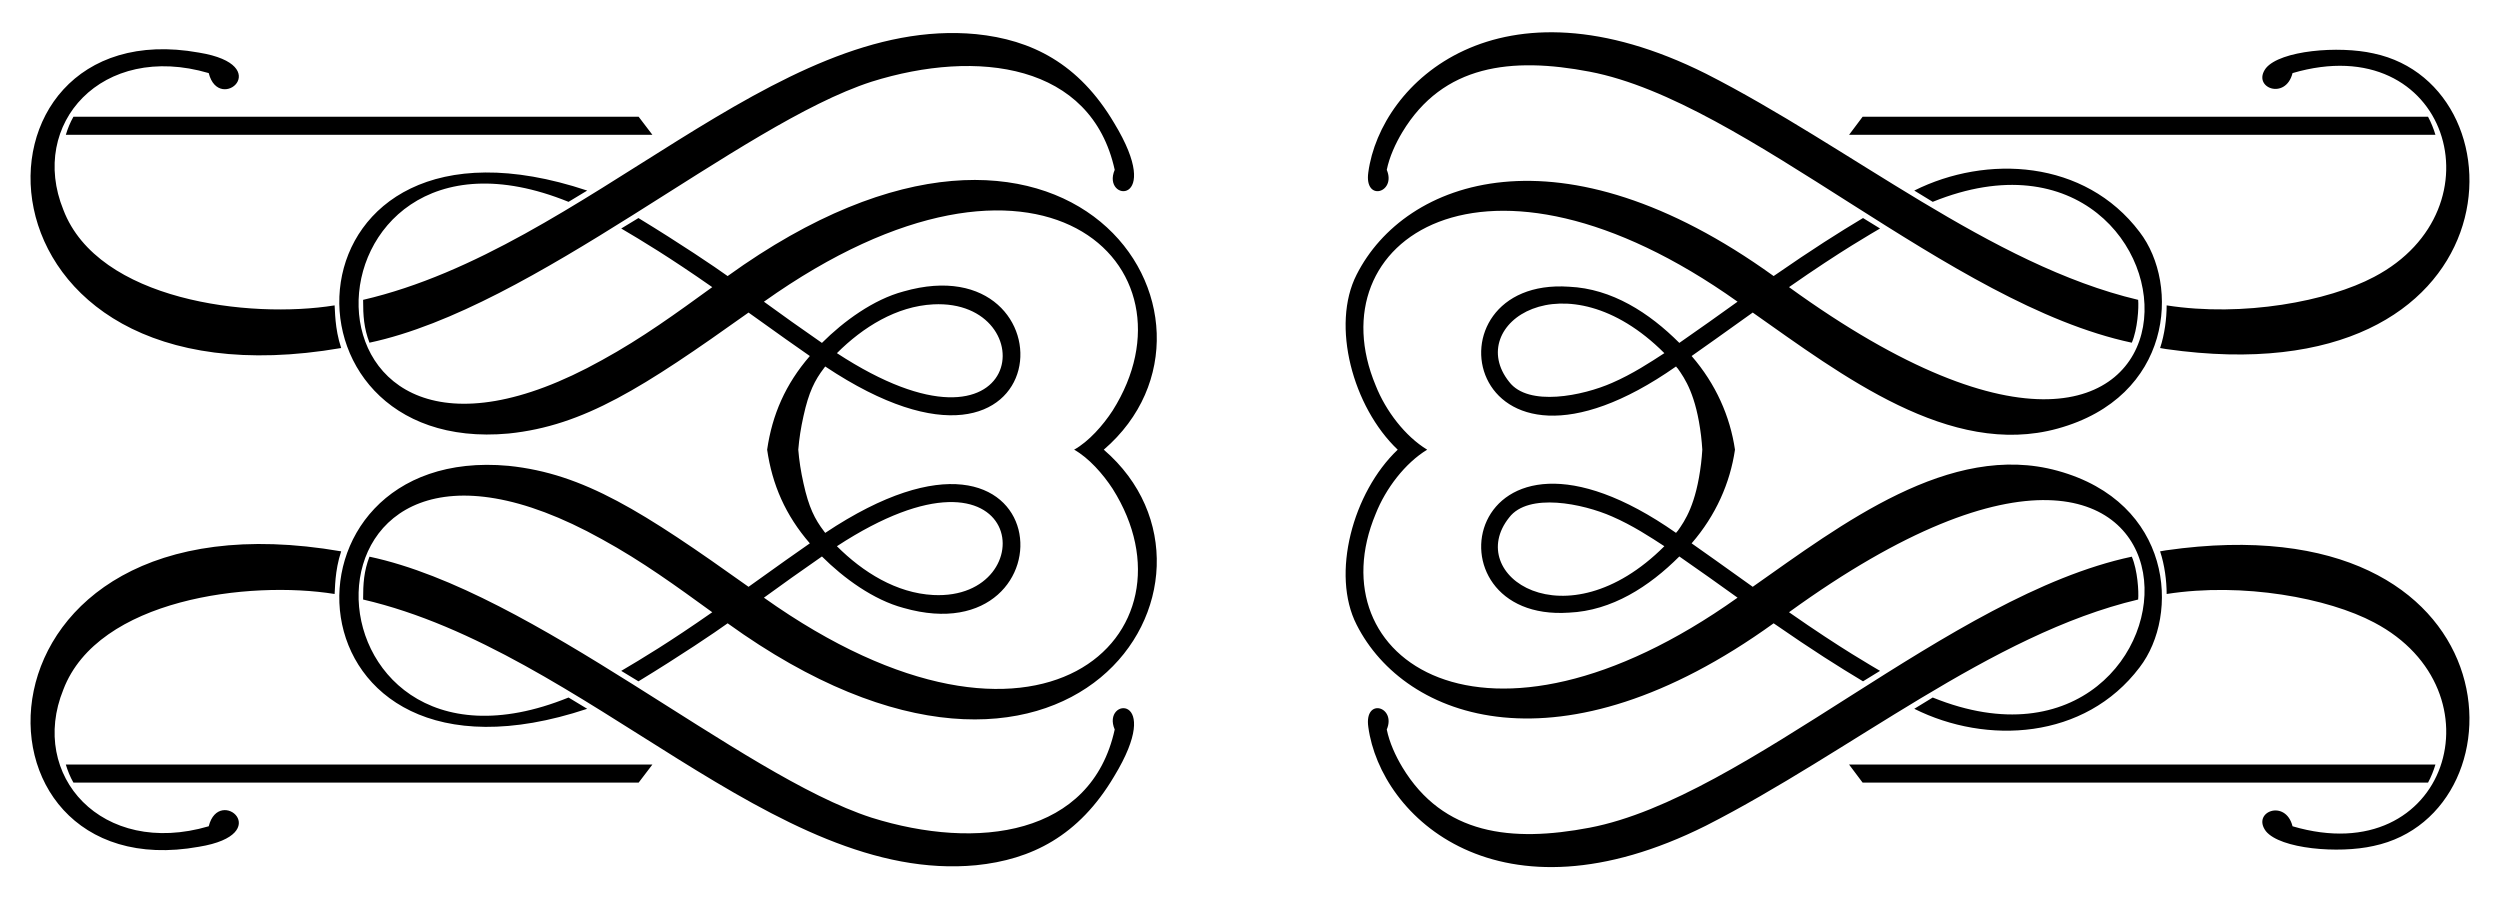 <?xml version="1.0" encoding="utf-8"?>

<!DOCTYPE svg PUBLIC "-//W3C//DTD SVG 1.1//EN" "http://www.w3.org/Graphics/SVG/1.1/DTD/svg11.dtd">
<svg version="1.1" id="Layer_1" xmlns="http://www.w3.org/2000/svg" xmlns:xlink="http://www.w3.org/1999/xlink" x="0px" y="0px"
	 viewBox="0 0 2624.107 944.015" enable-background="new 0 0 2624.107 944.015" xml:space="preserve">
<g id="Layer_x0020_1">
	<g id="_804538528">
		<path d="M69.098,802.518h615.677l-14.418,18.937H77.061C73.618,815.429,71.035,808.974,69.098,802.518z M77.061,122.56h593.297
			l14.418,18.937H69.098C71.035,135.042,73.618,128.586,77.061,122.56z M2556.339,802.518h-615.462l14.203,18.937h593.512
			C2551.82,815.429,2554.402,808.974,2556.339,802.518z M2548.592,122.56H1955.08l-14.203,18.937h615.462
			C2554.402,135.042,2551.82,128.586,2548.592,122.56z M351.221,623.474c0.553-4.422-0.069-23.896,6.886-44.761
			c-403.78-69.617-407.04,356.483-149.346,310.098c81.439-13.257,21.136-64.744,10.329-21.52
			c-112.201,33-189.207-53.481-152.574-143.536C102.832,628.426,261.894,609.067,351.221,623.474z M66.516,220.26
			C29.883,130.204,106.889,43.723,219.09,76.724c10.806,43.225,71.109-8.262-10.329-21.52
			C-48.933,8.819-45.673,434.919,358.107,365.302c-6.955-20.865-6.334-40.339-6.886-44.761
			C261.894,334.949,102.832,315.589,66.516,220.26z M2491.995,653.386c135.796,71.38,77.671,261.94-85.648,213.905
			c-7.252-29.01-43.271-15.229-27.976,5.165c15.15,18.646,76.4,23.776,112.978,15.494
			c164.303-34.59,151.205-363.025-217.779-310.313l-6.241,1.076c4.751,14.252,6.886,30.957,6.886,44.761
			C2354.406,610.945,2443.816,627.772,2491.995,653.386z M2274.217,320.541c0,13.804-2.135,30.509-6.886,44.761l6.241,1.076
			c368.984,52.712,382.082-275.723,217.779-310.313c-36.578-8.282-97.829-3.152-112.978,15.494
			c-15.295,20.394,20.723,34.175,27.976,5.165c163.319-48.035,221.444,142.525,85.648,213.905
			C2443.816,316.243,2354.406,333.071,2274.217,320.541z M1471.964,805.315c-7.102-11.836-13.557-25.824-16.355-39.596
			c10.289-24.007-23.871-34.107-19.368-2.582c12.854,94.649,137.38,212.034,354.429,103.509
			c151.495-77.031,299.222-200.864,453.634-237.362c0.746-8.204-0.569-30.738-6.671-44.976
			c-191.601,40.766-403.962,253.017-569.195,284.49C1586.452,884.415,1514.767,876.257,1471.964,805.315z M1668.439,75.217
			c165.233,31.473,377.593,243.724,569.195,284.49c6.102-14.238,7.417-36.772,6.671-44.976
			c-154.412-36.497-302.139-160.33-453.634-237.362c-217.048-108.524-341.575,8.86-354.429,103.509
			c-4.503,31.524,29.656,21.424,19.368-2.582c2.798-13.773,9.253-27.76,16.355-39.596
			C1514.767,67.759,1586.452,59.601,1668.439,75.217z M387.804,584.308c-5.852,15.362-6.671,28.155-6.671,44.976
			c234.499,54.437,432.311,299.002,643.438,278.895c58.005-5.874,107.716-30.555,144.827-93.18c53.36-87.662-13.72-82.8,0.646-49.28
			c-24.403,111.555-144.002,127.395-255.223,92.534C776.157,813.392,560.811,621.118,387.804,584.308z M914.821,85.762
			c111.221-34.86,230.82-19.021,255.223,92.534c-14.366,33.52,52.714,38.382-0.646-49.28
			c-37.111-62.625-86.823-87.306-144.827-93.18C813.444,15.729,615.632,260.294,381.133,314.731c0,16.821,0.819,29.614,6.671,44.976
			C560.811,322.897,776.157,130.623,914.821,85.762z M1692.11,542.13c21.301,9.23,40.521,21.829,54.875,31.203
			c-103.919,103.919-211.031,30.031-162.904-30.128C1604.236,516.753,1661.411,528.601,1692.11,542.13z M1584.082,400.809
			c-48.127-60.159,58.985-134.046,162.904-30.128c-14.354,9.374-33.574,21.973-54.875,31.203
			C1661.411,415.414,1604.236,427.263,1584.082,400.809z M979.595,624.55c-38.647-1.982-73.837-23.911-101.142-51.217
			C1078.641,442.598,1097.227,630.583,979.595,624.55z M878.452,370.682c27.305-27.305,62.496-49.235,101.142-51.217
			C1097.227,313.433,1078.641,501.417,878.452,370.682z M1786.814,472.008c-0.292,4.78-0.726,9.647-1.309,14.602
			c-5.186,42.783-16.755,59.826-24.748,71.015h-0.215l-1.291,1.722c-223.893-156.725-268.083,94.331-112.333,83.711
			c45.015-2.001,84.175-27.363,115.776-58.964c22.512,15.56,39.94,28.129,61.116,43.254
			c-266.413,189.294-443.223,63.444-379.822-88.015c10.555-26.698,30.946-53.303,54.036-67.325
			c-23.089-14.022-43.48-40.626-54.036-67.325c-63.401-151.459,113.408-277.309,379.822-88.015
			c-21.176,15.126-38.604,27.695-61.116,43.254c-31.6-31.6-70.76-56.963-115.776-58.964
			c-155.75-10.619-111.56,240.436,112.333,83.711l1.291,1.722h0.215c7.992,11.189,19.562,28.232,24.748,71.015
			C1786.088,462.361,1786.523,467.228,1786.814,472.008z M1467.097,472.008c-47.088,44.691-70.246,130.73-43.122,183.746
			c50.608,100.039,214.061,159.729,437.71-1.506c41.611,28.807,68.137,45.488,93.826,60.901l17.861-10.975
			c-7.068-4.283-40.018-22.725-95.547-61.546c487.414-352.955,453.19,212.209,150.853,89.522l-19.368,11.836
			c75.652,37.826,178.906,32.705,236.501-43.47c42.637-55.428,34.38-173.307-86.078-206.373
			c-112.907-31.184-226.911,56.389-319.997,121.801c-35.667-25.418-47.198-33.821-64.129-45.622
			c25.438-29.352,40.39-63.405,45.502-98.313c-5.111-34.908-20.063-68.961-45.502-98.313c16.931-11.8,28.462-20.204,64.129-45.622
			c93.087,65.412,207.09,152.985,319.997,121.801c120.458-33.067,128.716-150.945,86.078-206.373
			c-57.595-76.174-160.848-81.296-236.501-43.47l19.368,11.836c302.337-122.688,336.561,442.477-150.853,89.522
			c55.529-38.821,88.48-57.263,95.547-61.546l-17.861-10.975c-25.688,15.413-52.215,32.093-93.826,60.901
			c-223.649-161.235-387.102-101.546-437.71-1.506C1396.851,341.278,1420.009,427.317,1467.097,472.008z M805.223,472.008
			c5.31,36.712,19.217,68.768,44.823,98.313c-16.66,11.438-29.221,20.592-64.344,45.622
			c-111.031-79.09-172.716-118.787-251.78-126.966c-256.874-23.785-240.499,362.648,82.42,255.008l-19.583-11.836
			c-291.545,118.308-307.72-357.057,35.077-166.132c42.531,23.305,78.18,49.386,115.776,76.61
			c-44.957,31.43-74.284,49.039-95.547,61.546l18.076,10.975c44.014-26.821,80.513-51.471,93.61-60.901
			c358.935,258.767,553.084-46.035,394.82-182.24c158.264-136.204-35.885-441.006-394.82-182.24
			c-13.097-9.43-49.596-34.079-93.61-60.901l-18.076,10.975c21.263,12.508,50.59,30.116,95.547,61.546
			c-37.595,27.224-73.244,53.305-115.776,76.61C289.04,568.924,305.215,93.559,596.76,211.867l19.583-11.836
			c-322.919-107.64-339.294,278.792-82.42,255.008c79.064-8.179,140.749-47.876,251.78-126.966
			c35.122,25.03,47.684,34.183,64.344,45.622C824.44,403.24,810.533,435.296,805.223,472.008z M1127.453,472.008
			c15.345,8.54,30.424,25.663,40.439,41.071c95.314,150.914-75.06,321.025-366.049,114.269c19.15-13.899,38.339-27.66,60.901-43.254
			c22.729,22.729,54.16,45.66,85.648,54.014c181.551,51.872,167.573-245.281-82.205-78.762l-1.291-1.722l0,0
			c-9.648-12.663-15.98-25.031-21.52-50.356c-2.757-12.211-4.554-23.966-5.466-35.26c0.913-11.295,2.709-23.049,5.466-35.26
			c5.54-25.325,11.872-37.693,21.52-50.356l0,0l1.291-1.722c249.778,166.519,263.756-130.633,82.205-78.762
			c-31.488,8.354-62.919,31.285-85.648,54.014c-22.562-15.594-41.75-29.355-60.901-43.254
			c290.99-206.756,461.363-36.644,366.049,114.269C1157.877,446.344,1142.797,463.467,1127.453,472.008z"/>
	</g>
</g>
</svg>
